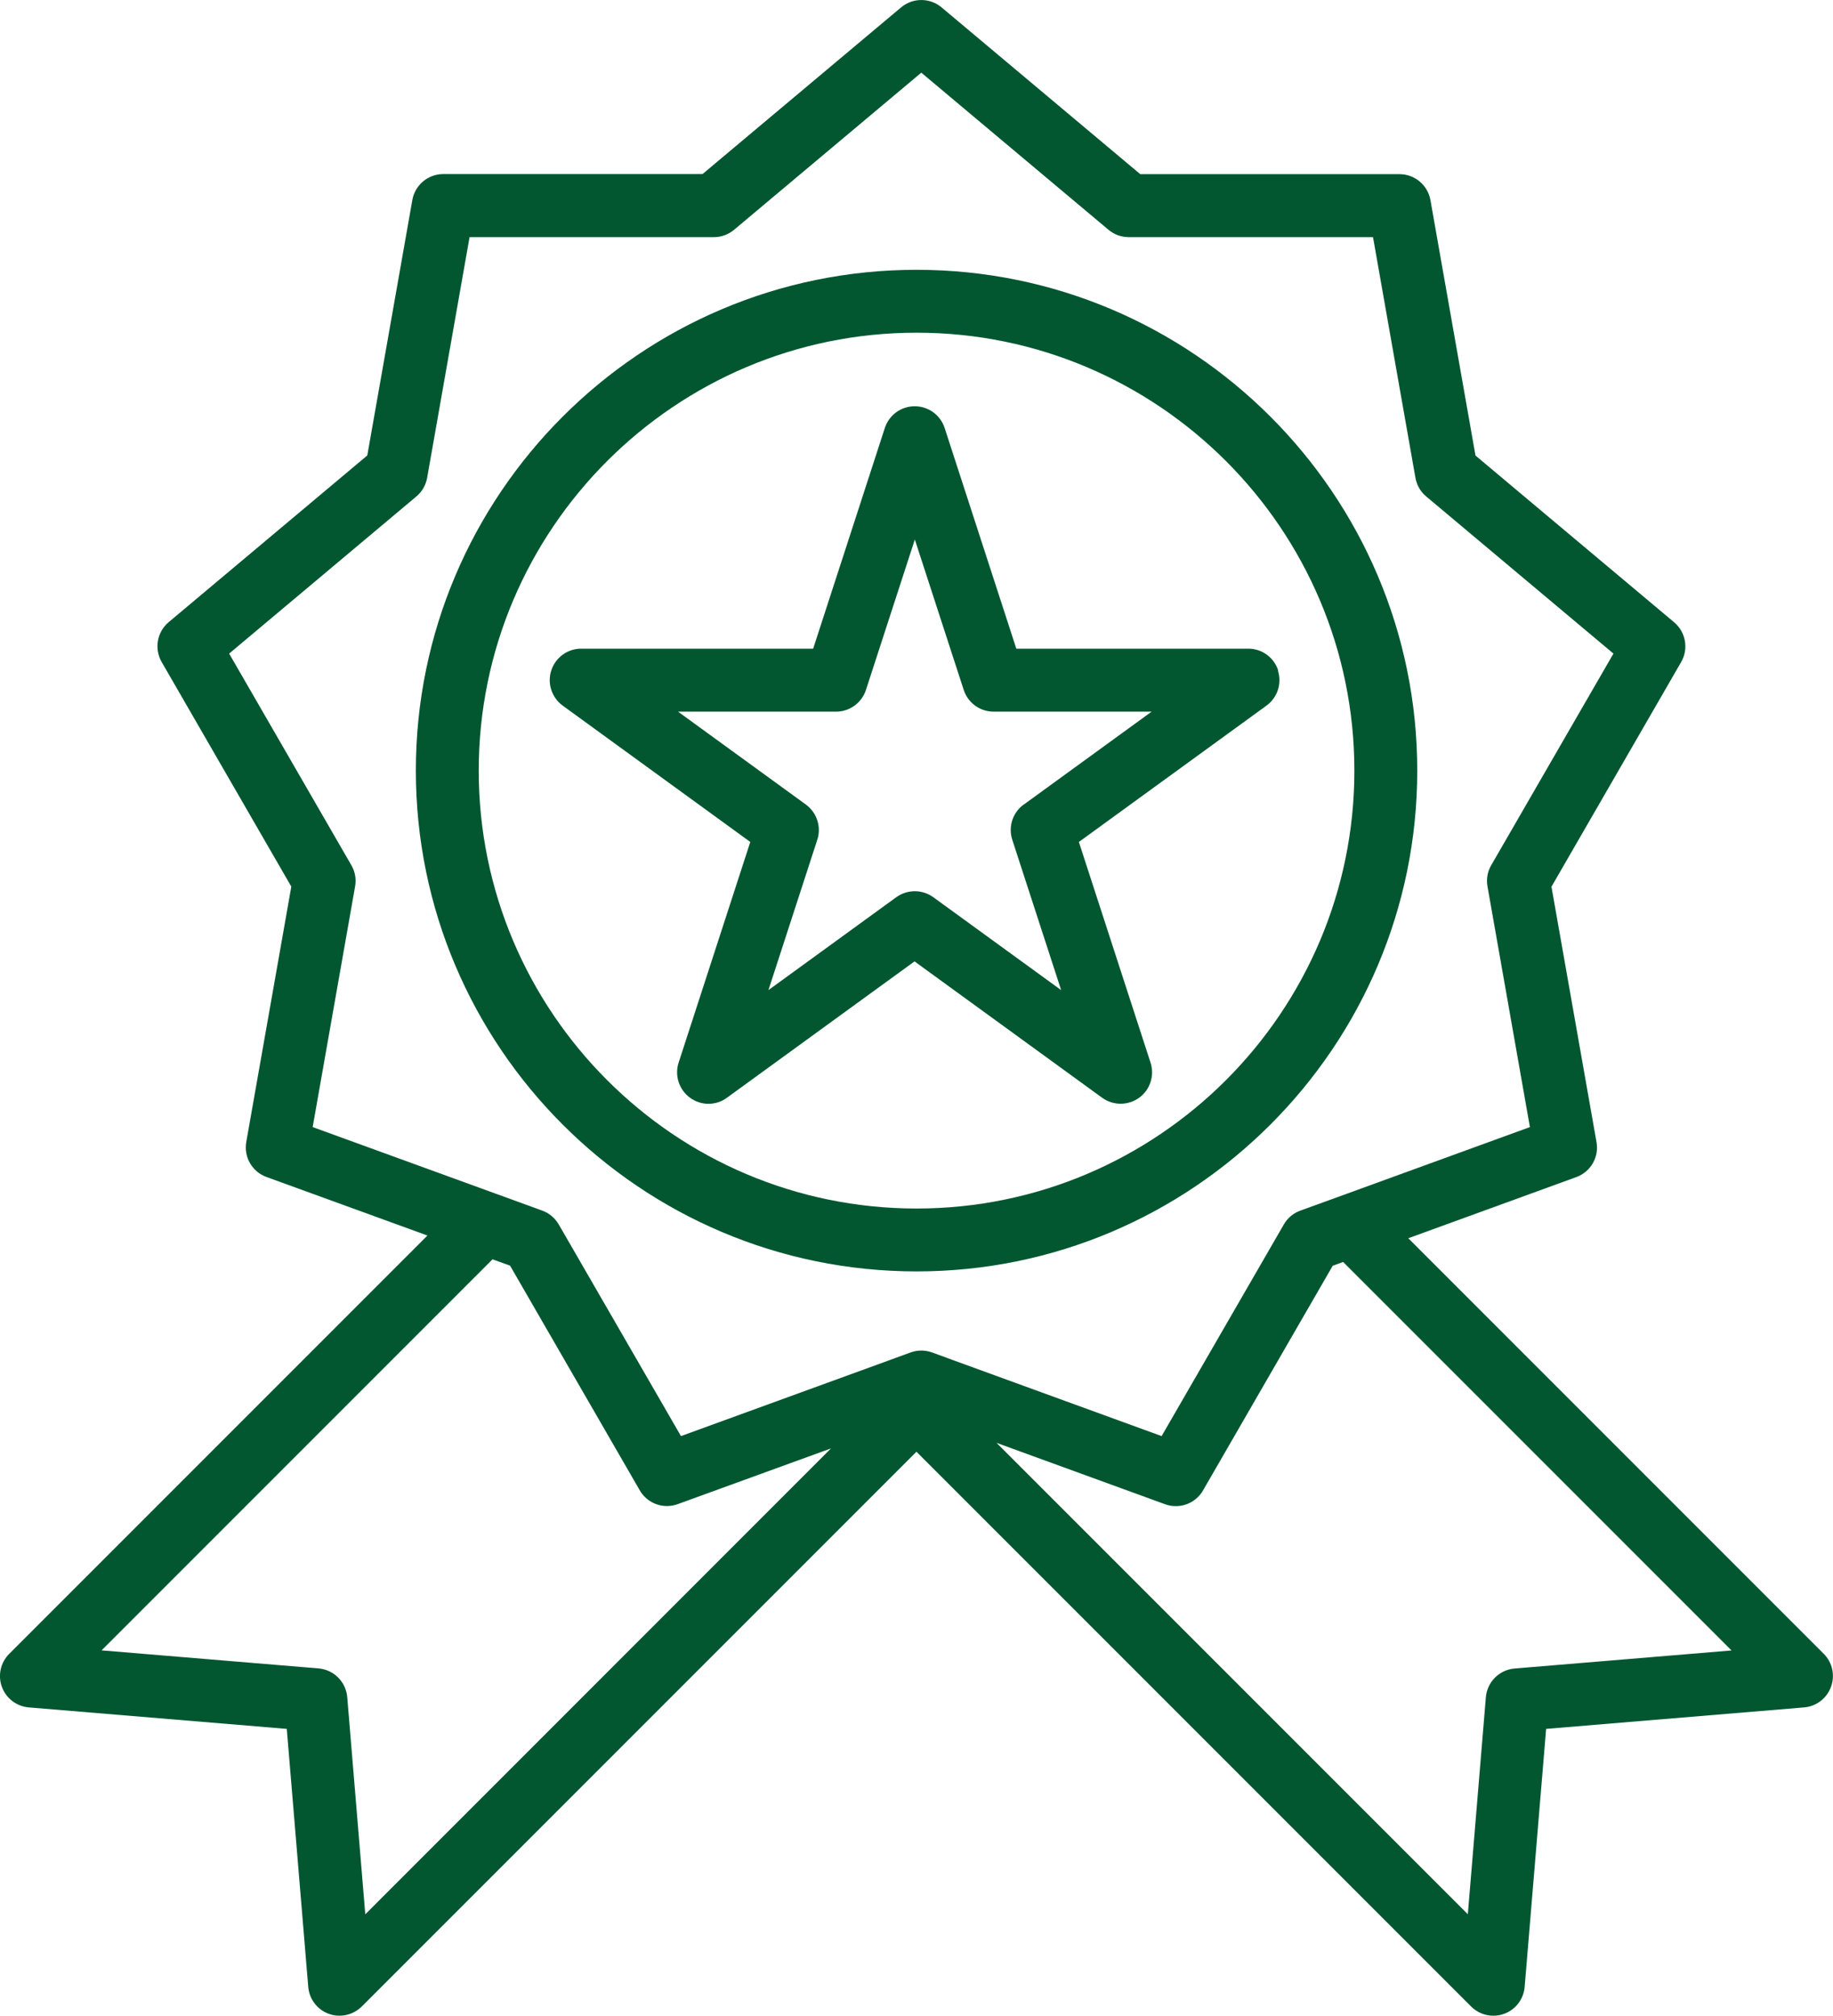 <svg xmlns="http://www.w3.org/2000/svg" id="Layer_1" width="181.91" height="200" viewBox="0 0 181.91 200"><defs><style>.cls-1{fill:#025730;}</style></defs><path class="cls-1" d="M181,164.1l-41.24-41.24,16.68-6.07c1.42-.52,2.27-1.98,2-3.47l-4.47-25.34,12.87-22.29c.76-1.31.46-2.98-.7-3.95l-19.71-16.54-4.47-25.34c-.26-1.49-1.56-2.58-3.07-2.58h-25.73L93.44.73c-1.16-.97-2.85-.97-4.01,0l-19.71,16.54h-25.73c-1.51,0-2.81,1.09-3.07,2.58l-4.47,25.34-19.71,16.54c-1.16.97-1.45,2.64-.7,3.95l12.87,22.29-4.47,25.34c-.26,1.49.58,2.95,2,3.47l15.98,5.81L.91,164.1c-.86.86-1.14,2.14-.72,3.28.42,1.14,1.46,1.93,2.67,2.03l25.6,2.13,2.13,25.6c.1,1.21.89,2.25,2.03,2.67.35.13.71.19,1.07.19.81,0,1.61-.32,2.21-.91l55.05-55.05,55.05,55.05c.6.6,1.39.91,2.21.91.36,0,.72-.06,1.07-.19,1.14-.42,1.93-1.46,2.03-2.67l2.13-25.6,25.6-2.13c1.21-.1,2.25-.89,2.67-2.04.42-1.14.14-2.42-.72-3.28ZM36.25,189.92l-1.79-21.53c-.13-1.52-1.33-2.72-2.85-2.85l-21.53-1.79,38.8-38.8,1.74.63,12.87,22.29c.57.99,1.61,1.56,2.7,1.56.36,0,.72-.06,1.07-.19l15.21-5.53-46.21,46.22ZM93.98,134.73l-1.48-.54c-.69-.25-1.44-.25-2.13,0l-2.19.8-20.6,7.5-12.13-21c-.37-.63-.94-1.12-1.63-1.37l-4.67-1.7-18.12-6.59,4.21-23.88c.13-.72,0-1.47-.37-2.1l-12.13-21,18.58-15.59c.56-.47.94-1.12,1.07-1.85l4.21-23.88h24.25c.73,0,1.44-.26,2-.73l18.58-15.59,18.58,15.59c.56.47,1.27.73,2,.73h24.25l4.21,23.88c.13.72.5,1.38,1.07,1.85l18.58,15.59-12.13,21c-.37.63-.5,1.38-.37,2.1l4.21,23.88-18.82,6.85-3.97,1.44c-.69.25-1.27.74-1.63,1.37l-12.13,21-21.31-7.76s0,0,0,0ZM150.31,165.55c-1.52.13-2.72,1.33-2.85,2.85l-1.79,21.53-46.77-46.77,16.72,6.09c.35.13.71.19,1.07.19,1.09,0,2.13-.57,2.7-1.56l12.87-22.29,1.03-.38,38.55,38.55-21.53,1.79Z"></path><path class="cls-1" d="M90.96,26.77c-27.4,0-49.69,22.29-49.69,49.69s22.29,49.69,49.69,49.69,49.69-22.29,49.69-49.69-22.29-49.69-49.69-49.69ZM90.96,119.91c-23.96,0-43.45-19.49-43.45-43.45s19.49-43.45,43.45-43.45,43.45,19.49,43.45,43.45-19.49,43.45-43.45,43.45Z"></path><path class="cls-1" d="M126.85,66.52c-.42-1.29-1.61-2.16-2.97-2.16h-23.02l-7.11-21.89c-.42-1.29-1.61-2.16-2.97-2.16s-2.55.87-2.97,2.16l-7.11,21.89h-23.02c-1.35,0-2.55.87-2.97,2.16-.42,1.28.04,2.69,1.13,3.49l18.62,13.53-7.11,21.89c-.42,1.28.04,2.69,1.13,3.49.55.4,1.19.6,1.83.6s1.29-.2,1.83-.6l18.62-13.53,18.62,13.53c1.09.79,2.57.79,3.67,0,1.09-.79,1.55-2.2,1.13-3.49l-7.11-21.89,18.62-13.53c1.09-.79,1.55-2.2,1.13-3.49ZM101.59,79.83c-1.09.79-1.55,2.2-1.13,3.49l4.85,14.92-12.69-9.22c-1.09-.79-2.57-.79-3.67,0l-12.69,9.22,4.85-14.92c.42-1.28-.04-2.69-1.13-3.49l-12.69-9.22h15.68c1.35,0,2.55-.87,2.97-2.16l4.85-14.92,4.85,14.92c.42,1.29,1.61,2.16,2.97,2.16h15.68l-12.69,9.22Z"></path></svg>